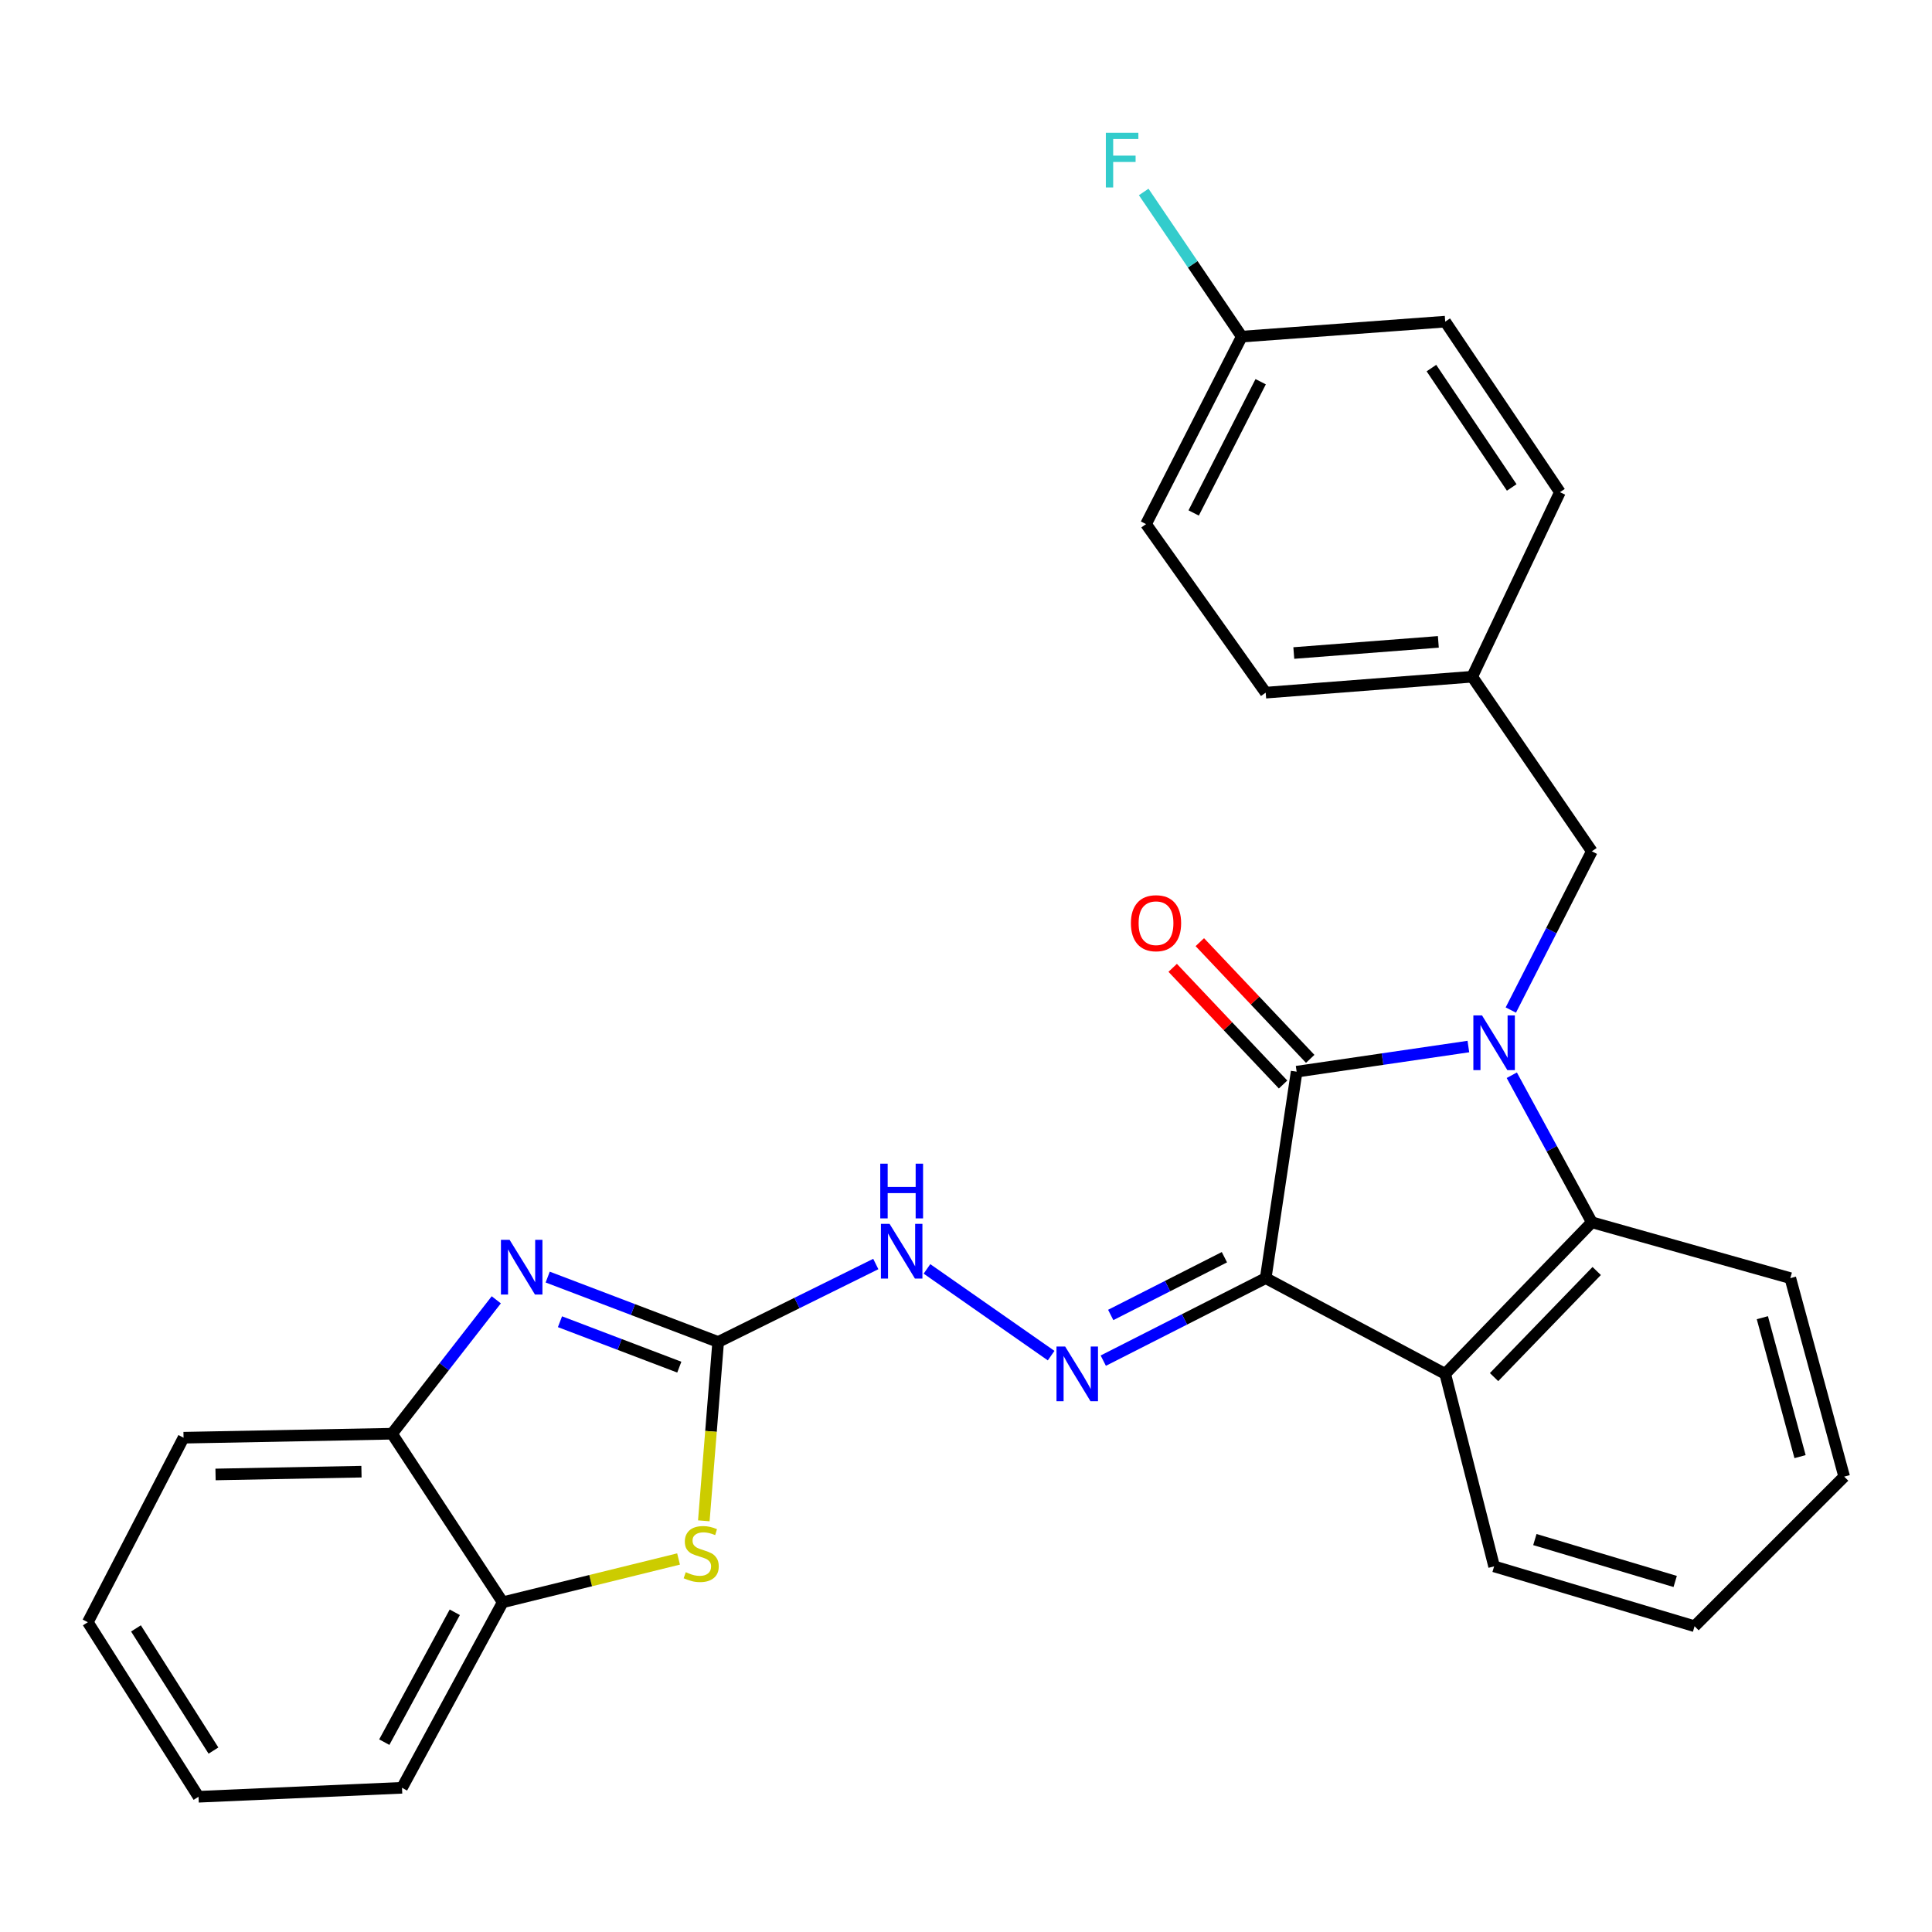 <?xml version='1.0' encoding='iso-8859-1'?>
<svg version='1.1' baseProfile='full'
              xmlns='http://www.w3.org/2000/svg'
                      xmlns:rdkit='http://www.rdkit.org/xml'
                      xmlns:xlink='http://www.w3.org/1999/xlink'
                  xml:space='preserve'
width='1000px' height='1000px' viewBox='0 0 1000 1000'>
<!-- END OF HEADER -->
<rect style='opacity:1.0;fill:#FFFFFF;stroke:none' width='1000' height='1000' x='0' y='0'> </rect>
<path class='bond-1' d='M 655.124,661.561 L 671.141,554.7' style='fill:none;fill-rule:evenodd;stroke:#000000;stroke-width:6px;stroke-linecap:butt;stroke-linejoin:miter;stroke-opacity:1' />
<path class='bond-2' d='M 655.124,661.561 L 748.042,711.113' style='fill:none;fill-rule:evenodd;stroke:#000000;stroke-width:6px;stroke-linecap:butt;stroke-linejoin:miter;stroke-opacity:1' />
<path class='bond-6' d='M 655.124,661.561 L 613.088,682.914' style='fill:none;fill-rule:evenodd;stroke:#000000;stroke-width:6px;stroke-linecap:butt;stroke-linejoin:miter;stroke-opacity:1' />
<path class='bond-6' d='M 613.088,682.914 L 571.052,704.268' style='fill:none;fill-rule:evenodd;stroke:#0000FF;stroke-width:6px;stroke-linecap:butt;stroke-linejoin:miter;stroke-opacity:1' />
<path class='bond-6' d='M 633.757,650.728 L 604.331,665.676' style='fill:none;fill-rule:evenodd;stroke:#000000;stroke-width:6px;stroke-linecap:butt;stroke-linejoin:miter;stroke-opacity:1' />
<path class='bond-6' d='M 604.331,665.676 L 574.906,680.623' style='fill:none;fill-rule:evenodd;stroke:#0000FF;stroke-width:6px;stroke-linecap:butt;stroke-linejoin:miter;stroke-opacity:1' />
<path class='bond-0' d='M 760.028,541.687 L 715.584,548.193' style='fill:none;fill-rule:evenodd;stroke:#0000FF;stroke-width:6px;stroke-linecap:butt;stroke-linejoin:miter;stroke-opacity:1' />
<path class='bond-0' d='M 715.584,548.193 L 671.141,554.7' style='fill:none;fill-rule:evenodd;stroke:#000000;stroke-width:6px;stroke-linecap:butt;stroke-linejoin:miter;stroke-opacity:1' />
<path class='bond-11' d='M 781.997,522.795 L 802.966,481.713' style='fill:none;fill-rule:evenodd;stroke:#0000FF;stroke-width:6px;stroke-linecap:butt;stroke-linejoin:miter;stroke-opacity:1' />
<path class='bond-11' d='M 802.966,481.713 L 823.934,440.631' style='fill:none;fill-rule:evenodd;stroke:#000000;stroke-width:6px;stroke-linecap:butt;stroke-linejoin:miter;stroke-opacity:1' />
<path class='bond-28' d='M 782.499,556.541 L 803.216,594.598' style='fill:none;fill-rule:evenodd;stroke:#0000FF;stroke-width:6px;stroke-linecap:butt;stroke-linejoin:miter;stroke-opacity:1' />
<path class='bond-28' d='M 803.216,594.598 L 823.934,632.654' style='fill:none;fill-rule:evenodd;stroke:#000000;stroke-width:6px;stroke-linecap:butt;stroke-linejoin:miter;stroke-opacity:1' />
<path class='bond-12' d='M 678.163,548.056 L 649.594,517.858' style='fill:none;fill-rule:evenodd;stroke:#000000;stroke-width:6px;stroke-linecap:butt;stroke-linejoin:miter;stroke-opacity:1' />
<path class='bond-12' d='M 649.594,517.858 L 621.024,487.661' style='fill:none;fill-rule:evenodd;stroke:#FF0000;stroke-width:6px;stroke-linecap:butt;stroke-linejoin:miter;stroke-opacity:1' />
<path class='bond-12' d='M 664.118,561.344 L 635.548,531.147' style='fill:none;fill-rule:evenodd;stroke:#000000;stroke-width:6px;stroke-linecap:butt;stroke-linejoin:miter;stroke-opacity:1' />
<path class='bond-12' d='M 635.548,531.147 L 606.978,500.949' style='fill:none;fill-rule:evenodd;stroke:#FF0000;stroke-width:6px;stroke-linecap:butt;stroke-linejoin:miter;stroke-opacity:1' />
<path class='bond-4' d='M 748.042,711.113 L 823.934,632.654' style='fill:none;fill-rule:evenodd;stroke:#000000;stroke-width:6px;stroke-linecap:butt;stroke-linejoin:miter;stroke-opacity:1' />
<path class='bond-4' d='M 773.324,712.788 L 826.448,657.866' style='fill:none;fill-rule:evenodd;stroke:#000000;stroke-width:6px;stroke-linecap:butt;stroke-linejoin:miter;stroke-opacity:1' />
<path class='bond-15' d='M 748.042,711.113 L 773.35,810.756' style='fill:none;fill-rule:evenodd;stroke:#000000;stroke-width:6px;stroke-linecap:butt;stroke-linejoin:miter;stroke-opacity:1' />
<path class='bond-3' d='M 371.72,694.603 L 412.515,674.427' style='fill:none;fill-rule:evenodd;stroke:#000000;stroke-width:6px;stroke-linecap:butt;stroke-linejoin:miter;stroke-opacity:1' />
<path class='bond-3' d='M 412.515,674.427 L 453.311,654.25' style='fill:none;fill-rule:evenodd;stroke:#0000FF;stroke-width:6px;stroke-linecap:butt;stroke-linejoin:miter;stroke-opacity:1' />
<path class='bond-5' d='M 371.72,694.603 L 327.603,677.808' style='fill:none;fill-rule:evenodd;stroke:#000000;stroke-width:6px;stroke-linecap:butt;stroke-linejoin:miter;stroke-opacity:1' />
<path class='bond-5' d='M 327.603,677.808 L 283.486,661.013' style='fill:none;fill-rule:evenodd;stroke:#0000FF;stroke-width:6px;stroke-linecap:butt;stroke-linejoin:miter;stroke-opacity:1' />
<path class='bond-5' d='M 351.605,707.635 L 320.724,695.879' style='fill:none;fill-rule:evenodd;stroke:#000000;stroke-width:6px;stroke-linecap:butt;stroke-linejoin:miter;stroke-opacity:1' />
<path class='bond-5' d='M 320.724,695.879 L 289.842,684.122' style='fill:none;fill-rule:evenodd;stroke:#0000FF;stroke-width:6px;stroke-linecap:butt;stroke-linejoin:miter;stroke-opacity:1' />
<path class='bond-7' d='M 371.72,694.603 L 368.008,740.89' style='fill:none;fill-rule:evenodd;stroke:#000000;stroke-width:6px;stroke-linecap:butt;stroke-linejoin:miter;stroke-opacity:1' />
<path class='bond-7' d='M 368.008,740.89 L 364.296,787.177' style='fill:none;fill-rule:evenodd;stroke:#CCCC00;stroke-width:6px;stroke-linecap:butt;stroke-linejoin:miter;stroke-opacity:1' />
<path class='bond-17' d='M 823.934,632.654 L 926.67,661.561' style='fill:none;fill-rule:evenodd;stroke:#000000;stroke-width:6px;stroke-linecap:butt;stroke-linejoin:miter;stroke-opacity:1' />
<path class='bond-8' d='M 256.875,672.78 L 229.892,707.437' style='fill:none;fill-rule:evenodd;stroke:#0000FF;stroke-width:6px;stroke-linecap:butt;stroke-linejoin:miter;stroke-opacity:1' />
<path class='bond-8' d='M 229.892,707.437 L 202.91,742.093' style='fill:none;fill-rule:evenodd;stroke:#000000;stroke-width:6px;stroke-linecap:butt;stroke-linejoin:miter;stroke-opacity:1' />
<path class='bond-9' d='M 544.065,701.675 L 479.799,656.779' style='fill:none;fill-rule:evenodd;stroke:#0000FF;stroke-width:6px;stroke-linecap:butt;stroke-linejoin:miter;stroke-opacity:1' />
<path class='bond-10' d='M 351.218,806.929 L 305.713,818.134' style='fill:none;fill-rule:evenodd;stroke:#CCCC00;stroke-width:6px;stroke-linecap:butt;stroke-linejoin:miter;stroke-opacity:1' />
<path class='bond-10' d='M 305.713,818.134 L 260.208,829.339' style='fill:none;fill-rule:evenodd;stroke:#000000;stroke-width:6px;stroke-linecap:butt;stroke-linejoin:miter;stroke-opacity:1' />
<path class='bond-22' d='M 202.91,742.093 L 95.007,744.156' style='fill:none;fill-rule:evenodd;stroke:#000000;stroke-width:6px;stroke-linecap:butt;stroke-linejoin:miter;stroke-opacity:1' />
<path class='bond-22' d='M 187.094,761.735 L 111.562,763.178' style='fill:none;fill-rule:evenodd;stroke:#000000;stroke-width:6px;stroke-linecap:butt;stroke-linejoin:miter;stroke-opacity:1' />
<path class='bond-30' d='M 202.91,742.093 L 260.208,829.339' style='fill:none;fill-rule:evenodd;stroke:#000000;stroke-width:6px;stroke-linecap:butt;stroke-linejoin:miter;stroke-opacity:1' />
<path class='bond-23' d='M 260.208,829.339 L 208.077,925.362' style='fill:none;fill-rule:evenodd;stroke:#000000;stroke-width:6px;stroke-linecap:butt;stroke-linejoin:miter;stroke-opacity:1' />
<path class='bond-23' d='M 235.395,834.517 L 198.904,901.733' style='fill:none;fill-rule:evenodd;stroke:#000000;stroke-width:6px;stroke-linecap:butt;stroke-linejoin:miter;stroke-opacity:1' />
<path class='bond-13' d='M 823.934,440.631 L 762.007,350.27' style='fill:none;fill-rule:evenodd;stroke:#000000;stroke-width:6px;stroke-linecap:butt;stroke-linejoin:miter;stroke-opacity:1' />
<path class='bond-18' d='M 762.007,350.27 L 807.413,254.753' style='fill:none;fill-rule:evenodd;stroke:#000000;stroke-width:6px;stroke-linecap:butt;stroke-linejoin:miter;stroke-opacity:1' />
<path class='bond-19' d='M 762.007,350.27 L 655.124,358.52' style='fill:none;fill-rule:evenodd;stroke:#000000;stroke-width:6px;stroke-linecap:butt;stroke-linejoin:miter;stroke-opacity:1' />
<path class='bond-19' d='M 744.486,332.229 L 669.669,338.004' style='fill:none;fill-rule:evenodd;stroke:#000000;stroke-width:6px;stroke-linecap:butt;stroke-linejoin:miter;stroke-opacity:1' />
<path class='bond-14' d='M 642.728,174.231 L 593.186,271.274' style='fill:none;fill-rule:evenodd;stroke:#000000;stroke-width:6px;stroke-linecap:butt;stroke-linejoin:miter;stroke-opacity:1' />
<path class='bond-14' d='M 652.518,197.579 L 617.839,265.509' style='fill:none;fill-rule:evenodd;stroke:#000000;stroke-width:6px;stroke-linecap:butt;stroke-linejoin:miter;stroke-opacity:1' />
<path class='bond-16' d='M 642.728,174.231 L 617.354,136.797' style='fill:none;fill-rule:evenodd;stroke:#000000;stroke-width:6px;stroke-linecap:butt;stroke-linejoin:miter;stroke-opacity:1' />
<path class='bond-16' d='M 617.354,136.797 L 591.98,99.363' style='fill:none;fill-rule:evenodd;stroke:#33CCCC;stroke-width:6px;stroke-linecap:butt;stroke-linejoin:miter;stroke-opacity:1' />
<path class='bond-31' d='M 642.728,174.231 L 748.042,166.486' style='fill:none;fill-rule:evenodd;stroke:#000000;stroke-width:6px;stroke-linecap:butt;stroke-linejoin:miter;stroke-opacity:1' />
<path class='bond-24' d='M 773.35,810.756 L 877.107,841.735' style='fill:none;fill-rule:evenodd;stroke:#000000;stroke-width:6px;stroke-linecap:butt;stroke-linejoin:miter;stroke-opacity:1' />
<path class='bond-24' d='M 794.446,796.875 L 867.075,818.561' style='fill:none;fill-rule:evenodd;stroke:#000000;stroke-width:6px;stroke-linecap:butt;stroke-linejoin:miter;stroke-opacity:1' />
<path class='bond-29' d='M 926.67,661.561 L 954.545,764.297' style='fill:none;fill-rule:evenodd;stroke:#000000;stroke-width:6px;stroke-linecap:butt;stroke-linejoin:miter;stroke-opacity:1' />
<path class='bond-29' d='M 912.191,682.034 L 931.703,753.95' style='fill:none;fill-rule:evenodd;stroke:#000000;stroke-width:6px;stroke-linecap:butt;stroke-linejoin:miter;stroke-opacity:1' />
<path class='bond-21' d='M 807.413,254.753 L 748.042,166.486' style='fill:none;fill-rule:evenodd;stroke:#000000;stroke-width:6px;stroke-linecap:butt;stroke-linejoin:miter;stroke-opacity:1' />
<path class='bond-21' d='M 782.464,252.304 L 740.904,190.518' style='fill:none;fill-rule:evenodd;stroke:#000000;stroke-width:6px;stroke-linecap:butt;stroke-linejoin:miter;stroke-opacity:1' />
<path class='bond-20' d='M 655.124,358.52 L 593.186,271.274' style='fill:none;fill-rule:evenodd;stroke:#000000;stroke-width:6px;stroke-linecap:butt;stroke-linejoin:miter;stroke-opacity:1' />
<path class='bond-26' d='M 95.007,744.156 L 45.455,839.662' style='fill:none;fill-rule:evenodd;stroke:#000000;stroke-width:6px;stroke-linecap:butt;stroke-linejoin:miter;stroke-opacity:1' />
<path class='bond-27' d='M 208.077,925.362 L 102.752,930.002' style='fill:none;fill-rule:evenodd;stroke:#000000;stroke-width:6px;stroke-linecap:butt;stroke-linejoin:miter;stroke-opacity:1' />
<path class='bond-25' d='M 877.107,841.735 L 954.545,764.297' style='fill:none;fill-rule:evenodd;stroke:#000000;stroke-width:6px;stroke-linecap:butt;stroke-linejoin:miter;stroke-opacity:1' />
<path class='bond-32' d='M 45.455,839.662 L 102.752,930.002' style='fill:none;fill-rule:evenodd;stroke:#000000;stroke-width:6px;stroke-linecap:butt;stroke-linejoin:miter;stroke-opacity:1' />
<path class='bond-32' d='M 70.377,842.857 L 110.486,906.095' style='fill:none;fill-rule:evenodd;stroke:#000000;stroke-width:6px;stroke-linecap:butt;stroke-linejoin:miter;stroke-opacity:1' />
<path  class='atom-1' d='M 767.09 525.576
L 776.37 540.576
Q 777.29 542.056, 778.77 544.736
Q 780.25 547.416, 780.33 547.576
L 780.33 525.576
L 784.09 525.576
L 784.09 553.896
L 780.21 553.896
L 770.25 537.496
Q 769.09 535.576, 767.85 533.376
Q 766.65 531.176, 766.29 530.496
L 766.29 553.896
L 762.61 553.896
L 762.61 525.576
L 767.09 525.576
' fill='#0000FF'/>
<path  class='atom-6' d='M 263.766 641.729
L 273.046 656.729
Q 273.966 658.209, 275.446 660.889
Q 276.926 663.569, 277.006 663.729
L 277.006 641.729
L 280.766 641.729
L 280.766 670.049
L 276.886 670.049
L 266.926 653.649
Q 265.766 651.729, 264.526 649.529
Q 263.326 647.329, 262.966 646.649
L 262.966 670.049
L 259.286 670.049
L 259.286 641.729
L 263.766 641.729
' fill='#0000FF'/>
<path  class='atom-7' d='M 551.317 696.953
L 560.597 711.953
Q 561.517 713.433, 562.997 716.113
Q 564.477 718.793, 564.557 718.953
L 564.557 696.953
L 568.317 696.953
L 568.317 725.273
L 564.437 725.273
L 554.477 708.873
Q 553.317 706.953, 552.077 704.753
Q 550.877 702.553, 550.517 701.873
L 550.517 725.273
L 546.837 725.273
L 546.837 696.953
L 551.317 696.953
' fill='#0000FF'/>
<path  class='atom-8' d='M 354.944 813.762
Q 355.264 813.882, 356.584 814.442
Q 357.904 815.002, 359.344 815.362
Q 360.824 815.682, 362.264 815.682
Q 364.944 815.682, 366.504 814.402
Q 368.064 813.082, 368.064 810.802
Q 368.064 809.242, 367.264 808.282
Q 366.504 807.322, 365.304 806.802
Q 364.104 806.282, 362.104 805.682
Q 359.584 804.922, 358.064 804.202
Q 356.584 803.482, 355.504 801.962
Q 354.464 800.442, 354.464 797.882
Q 354.464 794.322, 356.864 792.122
Q 359.304 789.922, 364.104 789.922
Q 367.384 789.922, 371.104 791.482
L 370.184 794.562
Q 366.784 793.162, 364.224 793.162
Q 361.464 793.162, 359.944 794.322
Q 358.424 795.442, 358.464 797.402
Q 358.464 798.922, 359.224 799.842
Q 360.024 800.762, 361.144 801.282
Q 362.304 801.802, 364.224 802.402
Q 366.784 803.202, 368.304 804.002
Q 369.824 804.802, 370.904 806.442
Q 372.024 808.042, 372.024 810.802
Q 372.024 814.722, 369.384 816.842
Q 366.784 818.922, 362.424 818.922
Q 359.904 818.922, 357.984 818.362
Q 356.104 817.842, 353.864 816.922
L 354.944 813.762
' fill='#CCCC00'/>
<path  class='atom-10' d='M 460.44 633.469
L 469.72 648.469
Q 470.64 649.949, 472.12 652.629
Q 473.6 655.309, 473.68 655.469
L 473.68 633.469
L 477.44 633.469
L 477.44 661.789
L 473.56 661.789
L 463.6 645.389
Q 462.44 643.469, 461.2 641.269
Q 460 639.069, 459.64 638.389
L 459.64 661.789
L 455.96 661.789
L 455.96 633.469
L 460.44 633.469
' fill='#0000FF'/>
<path  class='atom-10' d='M 455.62 602.317
L 459.46 602.317
L 459.46 614.357
L 473.94 614.357
L 473.94 602.317
L 477.78 602.317
L 477.78 630.637
L 473.94 630.637
L 473.94 617.557
L 459.46 617.557
L 459.46 630.637
L 455.62 630.637
L 455.62 602.317
' fill='#0000FF'/>
<path  class='atom-13' d='M 585.353 477.846
Q 585.353 471.046, 588.713 467.246
Q 592.073 463.446, 598.353 463.446
Q 604.633 463.446, 607.993 467.246
Q 611.353 471.046, 611.353 477.846
Q 611.353 484.726, 607.953 488.646
Q 604.553 492.526, 598.353 492.526
Q 592.113 492.526, 588.713 488.646
Q 585.353 484.766, 585.353 477.846
M 598.353 489.326
Q 602.673 489.326, 604.993 486.446
Q 607.353 483.526, 607.353 477.846
Q 607.353 472.286, 604.993 469.486
Q 602.673 466.646, 598.353 466.646
Q 594.033 466.646, 591.673 469.446
Q 589.353 472.246, 589.353 477.846
Q 589.353 483.566, 591.673 486.446
Q 594.033 489.326, 598.353 489.326
' fill='#FF0000'/>
<path  class='atom-17' d='M 572.381 68.711
L 589.221 68.711
L 589.221 71.951
L 576.181 71.951
L 576.181 80.551
L 587.781 80.551
L 587.781 83.831
L 576.181 83.831
L 576.181 97.031
L 572.381 97.031
L 572.381 68.711
' fill='#33CCCC'/>
</svg>
